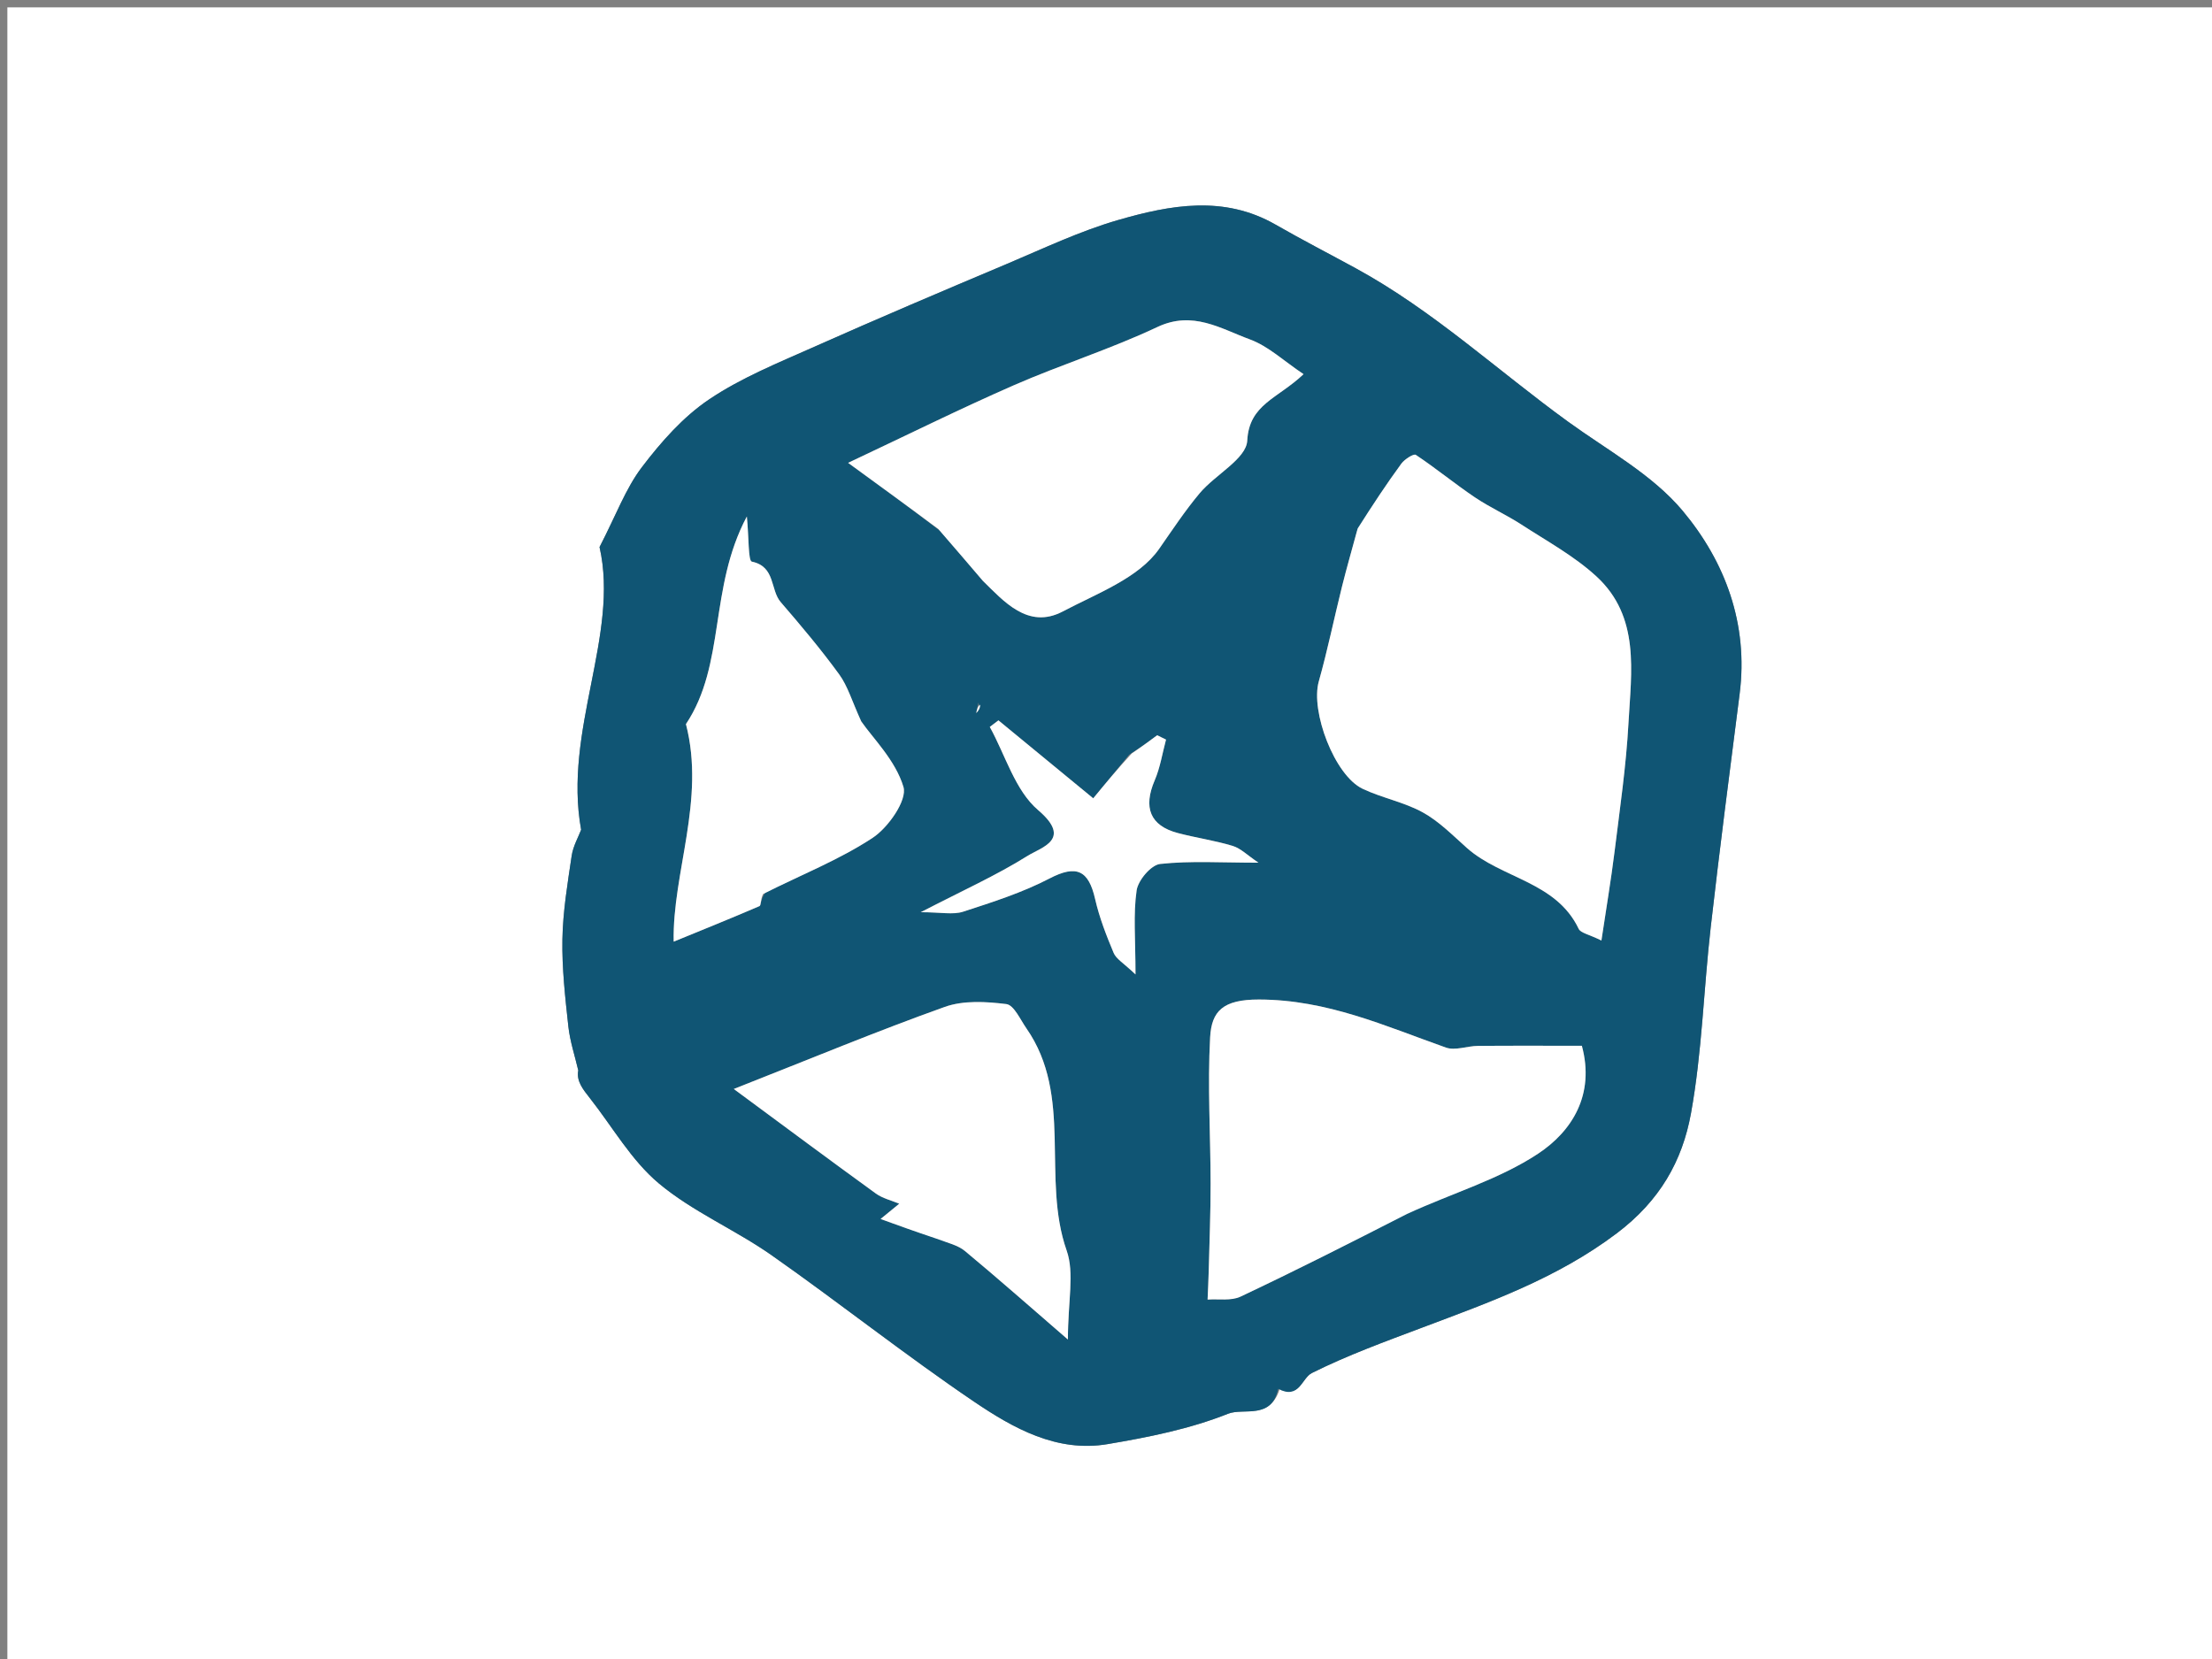 <svg xmlns="http://www.w3.org/2000/svg" xmlns:xlink="http://www.w3.org/1999/xlink" id="Layer_1" x="0px" y="0px" width="100%" viewBox="0 0 300 225" xml:space="preserve"><rect x="0" y="0" width="300" height="225" fill="#808080" stroke="none"/><path fill="#FFFFFF" opacity="1" stroke="none" d=" M213,226   C142,226 71.5,226 1,226   C1,151 1,76 1,1   C101,1 201,1 301,1   C301,76 301,151 301,226   C271.833,226 242.667,226 213,226  M173.637,188.085   C176.22,189.861 176.518,186.914 177.928,186.21   C182.725,183.814 187.807,181.966 192.842,180.07   C202.028,176.61 211.134,173.397 219.249,167.282   C225.119,162.86 228.166,157.451 229.337,150.997   C230.841,142.704 231.053,134.184 232.011,125.783   C233.216,115.214 234.585,104.664 235.935,94.113   C237.148,84.637 233.975,76.162 228.197,69.264   C224.092,64.363 218.023,61.071 212.712,57.223   C203.126,50.278 194.403,42.137 183.932,36.418   C180.294,34.431 176.604,32.535 173.01,30.471   C165.991,26.439 158.731,27.796 151.659,29.838   C146.485,31.331 141.55,33.687 136.564,35.79   C127.824,39.476 119.089,43.181 110.423,47.038   C105.565,49.201 100.541,51.227 96.169,54.171   C92.647,56.542 89.653,59.942 87.053,63.363   C84.862,66.246 83.574,69.816 81.312,74.195   C84.03,86.108 76.37,99.111 78.815,112.534   C78.443,113.52 77.727,114.753 77.533,116.063   C76.975,119.822 76.344,123.606 76.276,127.39   C76.205,131.323 76.654,135.278 77.081,139.201   C77.3,141.217 77.964,143.185 78.427,145.174   C78.14,146.615 79.078,147.761 79.994,148.924   C83.072,152.831 85.618,157.37 89.351,160.494   C93.947,164.341 99.7,166.767 104.65,170.239   C113.894,176.724 122.754,183.766 132.101,190.093   C137.435,193.704 143.329,197.015 150.202,195.859   C155.745,194.926 161.373,193.804 166.553,191.737   C168.661,190.896 172.428,192.623 173.637,188.085  z"></path><path fill="#105574" opacity="1" stroke="none" d=" M173.36,188.364   C172.428,192.623 168.661,190.896 166.553,191.737   C161.373,193.804 155.745,194.926 150.202,195.859   C143.329,197.015 137.435,193.704 132.101,190.093   C122.754,183.766 113.894,176.724 104.65,170.239   C99.7,166.767 93.947,164.341 89.351,160.494   C85.618,157.37 83.072,152.831 79.994,148.924   C79.078,147.761 78.14,146.615 78.427,145.174   C77.964,143.185 77.3,141.217 77.081,139.201   C76.654,135.278 76.205,131.323 76.276,127.39   C76.344,123.606 76.975,119.822 77.533,116.063   C77.727,114.753 78.443,113.52 78.815,112.534   C76.37,99.111 84.03,86.108 81.312,74.195   C83.574,69.816 84.862,66.246 87.053,63.363   C89.653,59.942 92.647,56.542 96.169,54.171   C100.541,51.227 105.565,49.201 110.423,47.038   C119.089,43.181 127.824,39.476 136.564,35.79   C141.55,33.687 146.485,31.331 151.659,29.838   C158.731,27.796 165.991,26.439 173.01,30.471   C176.604,32.535 180.294,34.431 183.932,36.418   C194.403,42.137 203.126,50.278 212.712,57.223   C218.023,61.071 224.092,64.363 228.197,69.264   C233.975,76.162 237.148,84.637 235.935,94.113   C234.585,104.664 233.216,115.214 232.011,125.783   C231.053,134.184 230.841,142.704 229.337,150.997   C228.166,157.451 225.119,162.86 219.249,167.282   C211.134,173.397 202.028,176.61 192.842,180.07   C187.807,181.966 182.725,183.814 177.928,186.21   C176.518,186.914 176.22,189.861 173.36,188.364  M184.028,72.065   C183.352,74.557 182.634,77.039 182.009,79.545   C180.941,83.832 180.056,88.169 178.859,92.418   C177.715,96.479 180.996,105.174 184.806,106.979   C187.44,108.228 190.427,108.78 192.963,110.177   C195.177,111.396 197.032,113.302 198.953,115.008   C203.633,119.162 211.039,119.536 214.108,125.973   C214.378,126.539 215.479,126.709 217.19,127.556   C217.845,123.167 218.502,119.306 218.982,115.424   C219.696,109.646 220.544,103.867 220.861,98.063   C221.241,91.09 222.46,83.654 216.523,78.185   C213.522,75.42 209.815,73.405 206.359,71.157   C204.308,69.823 202.042,68.814 200.017,67.446   C197.294,65.607 194.746,63.51 192.013,61.688   C191.732,61.501 190.492,62.286 190.056,62.882   C188.047,65.63 186.164,68.471 184.028,72.065  M191.133,164.365   C196.999,161.805 203.331,159.95 208.592,156.473   C213.199,153.429 216.333,148.459 214.537,141.834   C209.746,141.834 205.095,141.809 200.445,141.849   C198.989,141.861 197.366,142.523 196.105,142.077   C187.852,139.159 180.014,135.579 170.743,135.56   C165.853,135.55 164.318,137.137 164.123,140.685   C163.759,147.284 164.18,153.924 164.187,160.546   C164.191,164.459 164.033,168.372 163.935,172.284   C163.902,173.607 163.832,174.93 163.778,176.252   C165.274,176.143 166.967,176.454 168.233,175.857   C175.718,172.327 183.104,168.586 191.133,164.365  M127.522,72.013   C129.449,74.268 131.375,76.523 133.302,78.778   C136.082,81.483 139.411,85.419 144.127,82.933   C148.782,80.48 154.436,78.401 157.201,74.445   C158.911,71.999 160.709,69.269 162.715,66.88   C164.82,64.372 169.028,62.227 169.156,59.759   C169.415,54.809 173.283,54.08 176.792,50.745   C174.123,48.965 172.018,46.951 169.511,46.031   C165.552,44.577 161.766,42.087 156.973,44.35   C150.645,47.338 143.909,49.447 137.489,52.256   C130.193,55.448 123.051,58.995 115.026,62.772   C119.53,66.051 123.26,68.766 127.522,72.013  M127.408,168.057   C128.572,168.58 129.922,168.88 130.868,169.665   C135.212,173.269 139.443,177.009 144.834,181.669   C144.834,176.437 145.743,172.675 144.666,169.61   C141.221,159.796 145.593,148.637 139.197,139.458   C138.365,138.264 137.511,136.306 136.484,136.178   C133.741,135.837 130.668,135.655 128.136,136.56   C118.961,139.836 109.954,143.584 99.519,147.691   C106.591,152.911 112.66,157.432 118.789,161.871   C119.701,162.531 120.897,162.801 121.961,163.251   C120.918,164.105 119.875,164.959 119.43,165.323   C121.581,166.105 124.094,167.019 127.408,168.057  M103.808,121.043   C108.692,118.63 113.831,116.605 118.347,113.633   C120.475,112.233 123.064,108.521 122.529,106.725   C121.457,103.122 118.381,100.117 116.802,97.834   C115.543,95.08 114.975,93.056 113.814,91.463   C111.343,88.07 108.631,84.844 105.885,81.664   C104.439,79.989 105.201,76.846 101.968,76.172   C101.46,76.067 101.579,72.949 101.291,70.048   C96.107,79.796 98.456,90.062 93.03,98.208   C95.702,108.501 91.171,118.448 91.368,127.708   C95.123,126.172 99.085,124.576 103.007,122.888   C103.231,122.791 103.134,121.949 103.808,121.043  M153.139,102.359   C151.517,104.328 149.895,106.298 148.268,108.272   C143.716,104.528 139.564,101.113 135.411,97.698   C135.021,97.994 134.63,98.29 134.239,98.586   C136.359,102.419 137.668,107.202 140.787,109.862   C145.488,113.869 141.243,114.899 139.356,116.081   C135.126,118.729 130.53,120.792 124.879,123.717   C127.619,123.717 129.253,124.091 130.621,123.646   C134.598,122.353 138.643,121.067 142.333,119.146   C146.03,117.22 147.643,118.056 148.525,121.931   C149.095,124.433 150.044,126.87 151.041,129.244   C151.386,130.066 152.389,130.612 154.001,132.155   C154.001,127.365 153.68,124.007 154.152,120.764   C154.353,119.385 156.111,117.307 157.339,117.173   C161.471,116.722 165.682,117.002 170.679,117.002   C169.188,116.003 168.277,115.058 167.179,114.725   C164.746,113.986 162.199,113.631 159.736,112.979   C155.97,111.982 155.023,109.517 156.607,105.827   C157.354,104.088 157.644,102.153 158.141,100.307   C157.741,100.111 157.342,99.914 156.942,99.718   C155.903,100.487 154.865,101.256 153.139,102.359  M132.699,95.295   C132.599,95.766 132.5,96.238 132.4,96.709   C132.66,96.427 132.92,96.145 132.699,95.295  z"></path><path fill="#FFFFFF" opacity="1" stroke="none" d=" M184.132,71.672   C186.164,68.471 188.047,65.63 190.056,62.882   C190.492,62.286 191.732,61.501 192.013,61.688   C194.746,63.51 197.294,65.607 200.017,67.446   C202.042,68.814 204.308,69.823 206.359,71.157   C209.815,73.405 213.522,75.42 216.523,78.185   C222.46,83.654 221.241,91.09 220.861,98.063   C220.544,103.867 219.696,109.646 218.982,115.424   C218.502,119.306 217.845,123.167 217.19,127.556   C215.479,126.709 214.378,126.539 214.108,125.973   C211.039,119.536 203.633,119.162 198.953,115.008   C197.032,113.302 195.177,111.396 192.963,110.177   C190.427,108.78 187.44,108.228 184.806,106.979   C180.996,105.174 177.715,96.479 178.859,92.418   C180.056,88.169 180.941,83.832 182.009,79.545   C182.634,77.039 183.352,74.557 184.132,71.672  z"></path><path fill="#FFFFFF" opacity="1" stroke="none" d=" M190.828,164.64   C183.104,168.586 175.718,172.327 168.233,175.857   C166.967,176.454 165.274,176.143 163.778,176.252   C163.832,174.93 163.902,173.607 163.935,172.284   C164.033,168.372 164.191,164.459 164.187,160.546   C164.18,153.924 163.759,147.284 164.123,140.685   C164.318,137.137 165.853,135.55 170.743,135.56   C180.014,135.579 187.852,139.159 196.105,142.077   C197.366,142.523 198.989,141.861 200.445,141.849   C205.095,141.809 209.746,141.834 214.537,141.834   C216.333,148.459 213.199,153.429 208.592,156.473   C203.331,159.95 196.999,161.805 190.828,164.64  z"></path><path fill="#FFFFFF" opacity="1" stroke="none" d=" M127.256,71.748   C123.26,68.766 119.53,66.051 115.026,62.772   C123.051,58.995 130.193,55.448 137.489,52.256   C143.909,49.447 150.645,47.338 156.973,44.35   C161.766,42.087 165.552,44.577 169.511,46.031   C172.018,46.951 174.123,48.965 176.792,50.745   C173.283,54.08 169.415,54.809 169.156,59.759   C169.028,62.227 164.82,64.372 162.715,66.88   C160.709,69.269 158.911,71.999 157.201,74.445   C154.436,78.401 148.782,80.48 144.127,82.933   C139.411,85.419 136.082,81.483 133.302,78.778   C131.375,76.523 129.449,74.268 127.256,71.748  z"></path><path fill="#FFFFFF" opacity="1" stroke="none" d=" M127.008,167.995   C124.094,167.019 121.581,166.105 119.43,165.323   C119.875,164.959 120.918,164.105 121.961,163.251   C120.897,162.801 119.701,162.531 118.789,161.871   C112.66,157.432 106.591,152.911 99.519,147.691   C109.954,143.584 118.961,139.836 128.136,136.56   C130.668,135.655 133.741,135.837 136.484,136.178   C137.511,136.306 138.365,138.264 139.197,139.458   C145.593,148.637 141.221,159.796 144.666,169.61   C145.743,172.675 144.834,176.437 144.834,181.669   C139.443,177.009 135.212,173.269 130.868,169.665   C129.922,168.88 128.572,168.58 127.008,167.995  z"></path><path fill="#FFFFFF" opacity="1" stroke="none" d=" M103.498,121.248   C103.134,121.949 103.231,122.791 103.007,122.888   C99.085,124.576 95.123,126.172 91.368,127.708   C91.171,118.448 95.702,108.501 93.03,98.208   C98.456,90.062 96.107,79.796 101.291,70.048   C101.579,72.949 101.46,76.067 101.968,76.172   C105.201,76.846 104.439,79.989 105.885,81.664   C108.631,84.844 111.343,88.07 113.814,91.463   C114.975,93.056 115.543,95.08 116.802,97.834   C118.381,100.117 121.457,103.122 122.529,106.725   C123.064,108.521 120.475,112.233 118.347,113.633   C113.831,116.605 108.692,118.63 103.498,121.248  z"></path><path fill="#FFFFFF" opacity="1" stroke="none" d=" M153.483,102.192   C154.865,101.256 155.903,100.487 156.942,99.718   C157.342,99.914 157.741,100.111 158.141,100.307   C157.644,102.153 157.354,104.088 156.607,105.827   C155.023,109.517 155.97,111.982 159.736,112.979   C162.199,113.631 164.746,113.986 167.179,114.725   C168.277,115.058 169.188,116.003 170.679,117.002   C165.682,117.002 161.471,116.722 157.339,117.173   C156.111,117.307 154.353,119.385 154.152,120.764   C153.68,124.007 154.001,127.365 154.001,132.155   C152.389,130.612 151.386,130.066 151.041,129.244   C150.044,126.87 149.095,124.433 148.525,121.931   C147.643,118.056 146.03,117.22 142.333,119.146   C138.643,121.067 134.598,122.353 130.621,123.646   C129.253,124.091 127.619,123.717 124.879,123.717   C130.53,120.792 135.126,118.729 139.356,116.081   C141.243,114.899 145.488,113.869 140.787,109.862   C137.668,107.202 136.359,102.419 134.239,98.586   C134.63,98.29 135.021,97.994 135.411,97.698   C139.564,101.113 143.716,104.528 148.268,108.272   C149.895,106.298 151.517,104.328 153.483,102.192  z"></path><path fill="#FFFFFF" opacity="1" stroke="none" d=" M132.939,95.579   C132.92,96.145 132.66,96.427 132.4,96.709   C132.5,96.238 132.599,95.766 132.939,95.579  z"></path></svg>